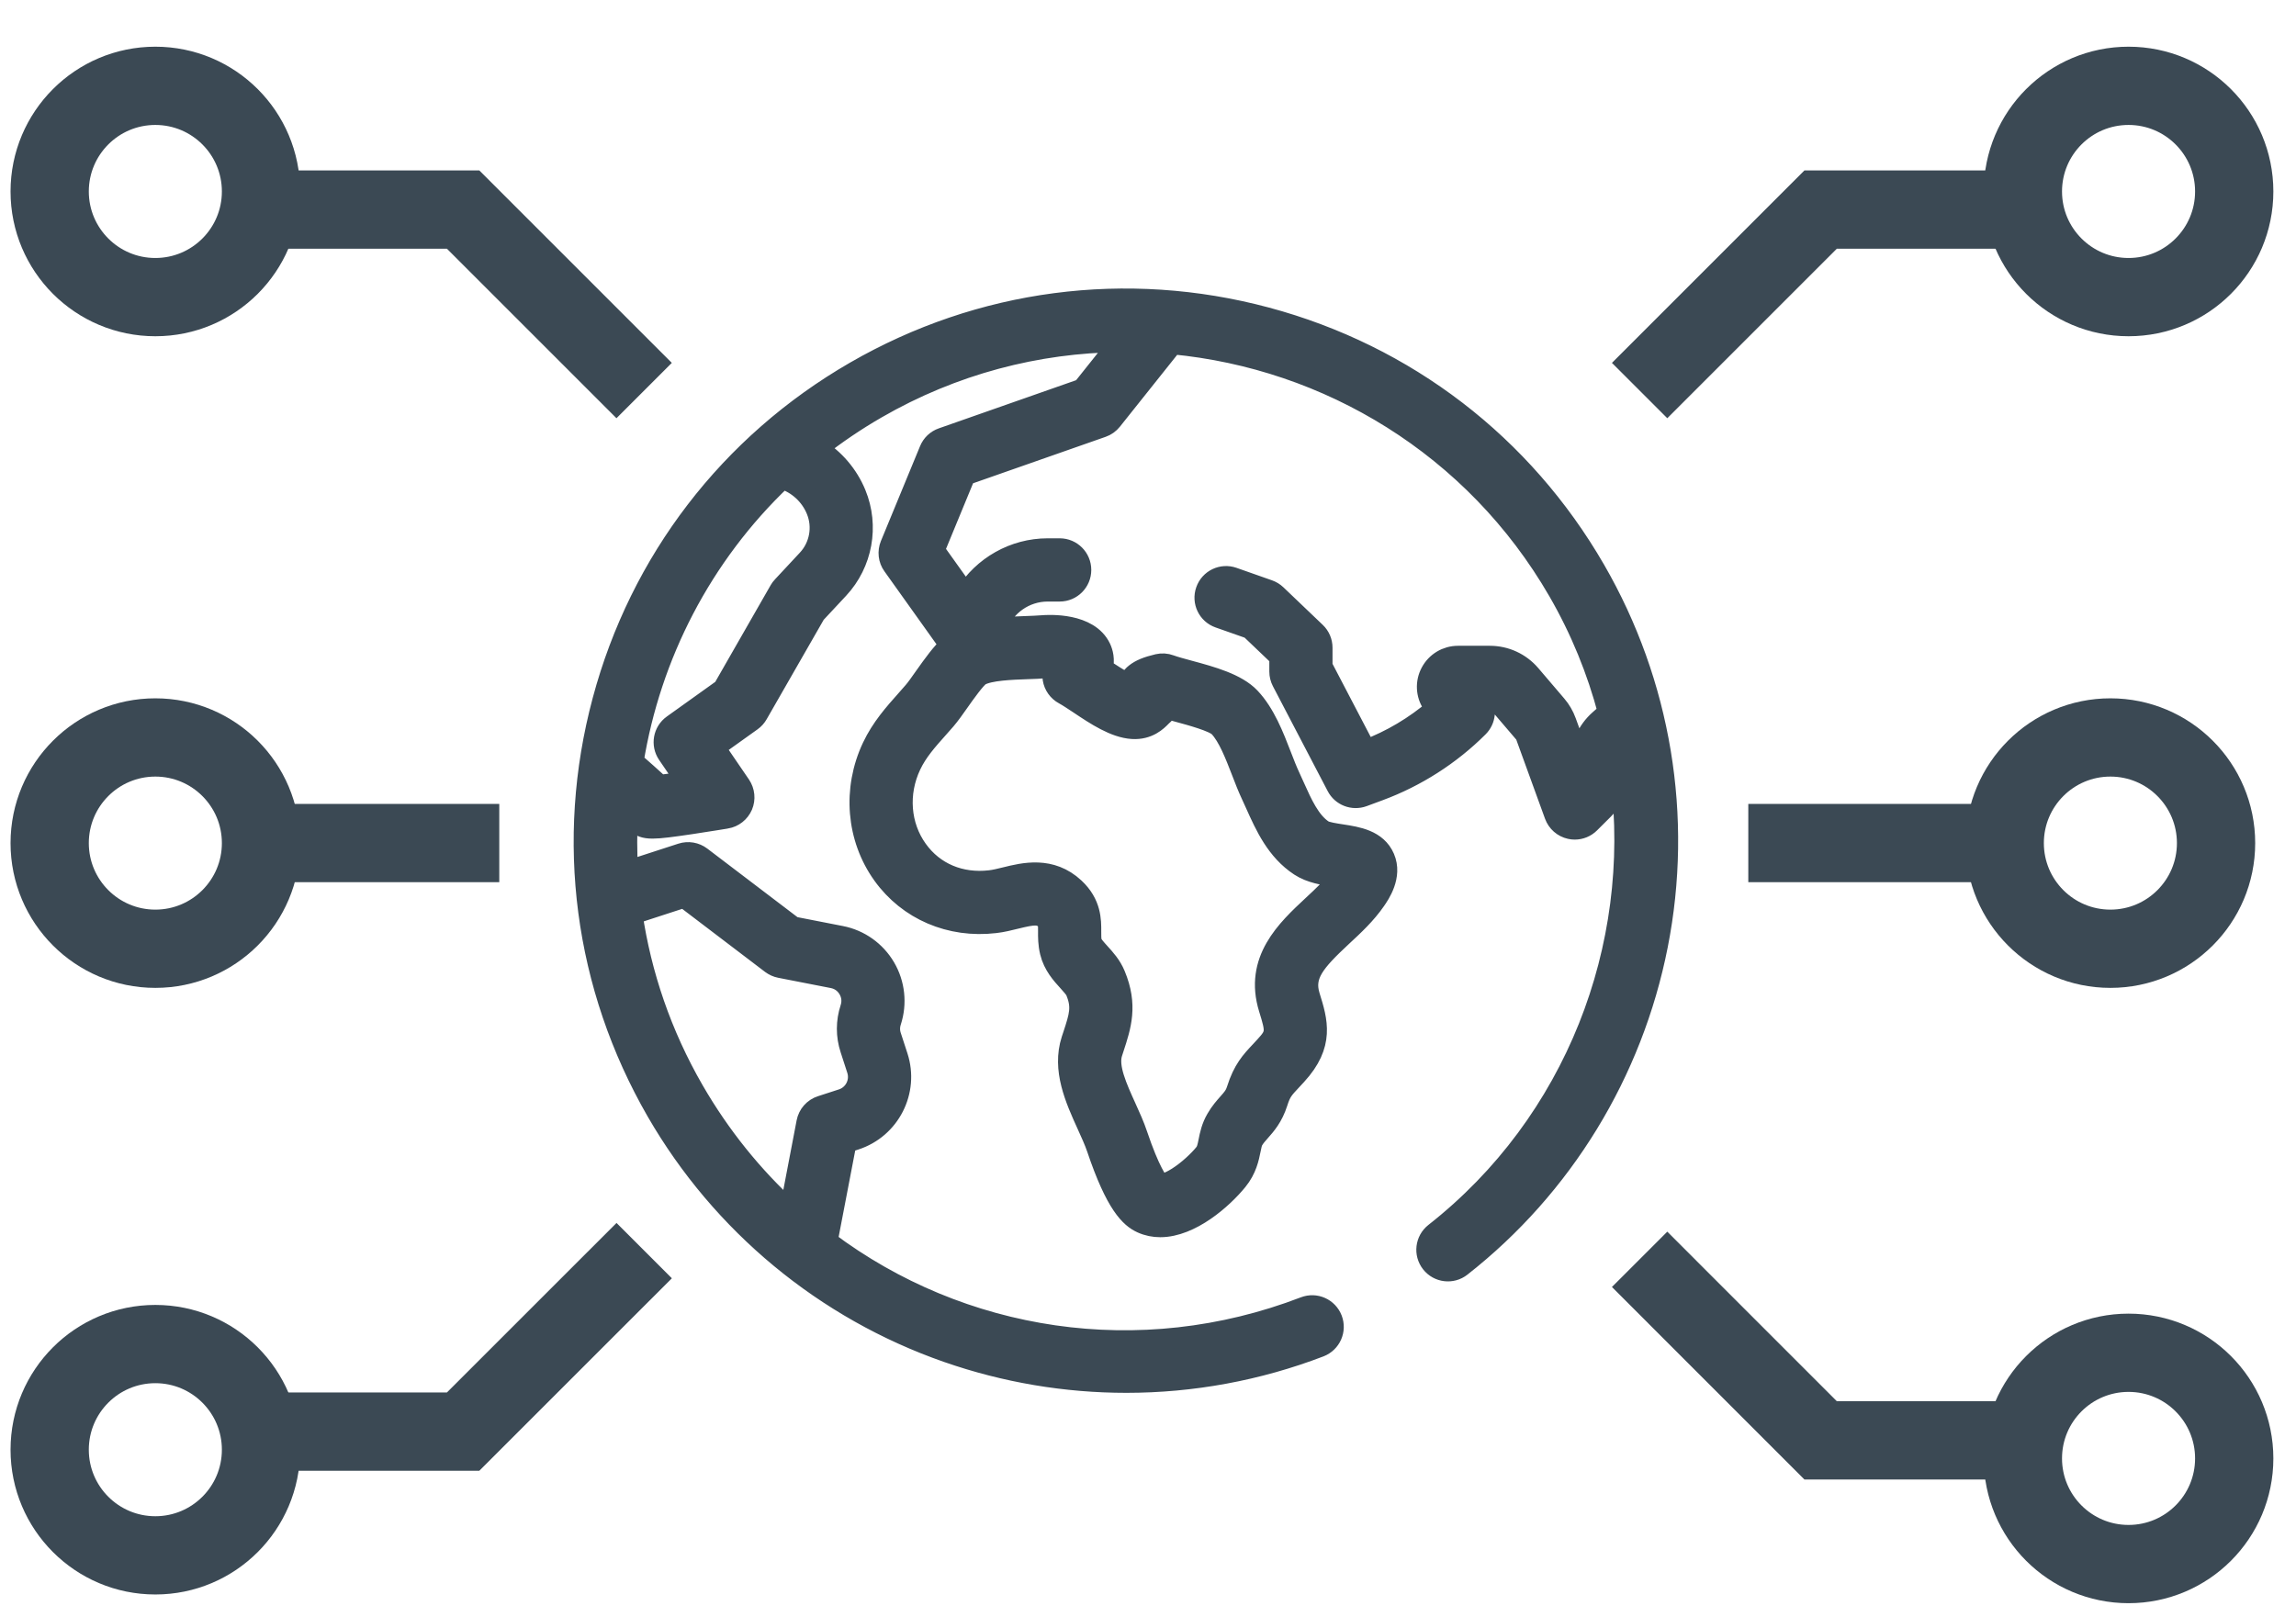 <svg width="44" height="31" viewBox="0 0 44 31" fill="none" xmlns="http://www.w3.org/2000/svg">
<path d="M30.568 10.925C29.182 8.524 26.943 6.806 24.265 6.088C21.587 5.371 18.789 5.739 16.388 7.125C13.987 8.512 12.269 10.75 11.552 13.429C10.834 16.107 11.202 18.904 12.588 21.306C13.832 23.459 15.809 25.097 18.154 25.915C19.266 26.303 20.426 26.497 21.585 26.497C22.845 26.497 24.103 26.267 25.292 25.811C25.501 25.73 25.605 25.496 25.525 25.287C25.444 25.077 25.21 24.973 25.001 25.053C21.836 26.27 18.41 25.717 15.851 23.796L16.215 21.899L16.39 21.842C17.051 21.627 17.415 20.914 17.2 20.253L17.071 19.857C17.041 19.766 17.042 19.669 17.072 19.578C17.184 19.234 17.144 18.858 16.961 18.546C16.778 18.234 16.47 18.015 16.115 17.946L15.199 17.767L13.433 16.424C13.327 16.344 13.189 16.32 13.062 16.361L12.028 16.697C12.006 16.327 12.006 15.957 12.027 15.59C12.068 15.628 12.094 15.653 12.111 15.671C12.131 15.704 12.156 15.735 12.185 15.762C12.27 15.839 12.346 15.874 12.507 15.874C12.654 15.874 12.873 15.844 13.234 15.791C13.576 15.74 13.916 15.683 13.919 15.683C14.056 15.66 14.171 15.569 14.226 15.442C14.28 15.315 14.265 15.169 14.188 15.054L13.69 14.325L14.402 13.816C14.45 13.782 14.489 13.738 14.518 13.687L15.623 11.76L16.068 11.283C16.523 10.795 16.652 10.082 16.398 9.466C16.248 9.102 15.987 8.8 15.659 8.596C16.014 8.317 16.392 8.06 16.794 7.828C18.267 6.977 19.876 6.565 21.467 6.549L20.743 7.457L18.058 8.399C17.948 8.437 17.861 8.52 17.817 8.627L17.067 10.445C17.014 10.574 17.03 10.722 17.112 10.835L18.207 12.37C18.05 12.513 17.898 12.721 17.715 12.98C17.635 13.094 17.56 13.201 17.507 13.261C17.462 13.313 17.417 13.364 17.372 13.415C17.136 13.68 16.892 13.954 16.719 14.32C16.339 15.126 16.416 16.062 16.92 16.764C17.407 17.442 18.211 17.787 19.069 17.686C19.209 17.67 19.339 17.637 19.465 17.606C19.813 17.52 19.923 17.512 20.035 17.616C20.089 17.667 20.094 17.676 20.093 17.849C20.092 17.958 20.091 18.095 20.129 18.25C20.19 18.5 20.346 18.672 20.472 18.81C20.534 18.879 20.599 18.95 20.619 18.998C20.745 19.301 20.69 19.469 20.57 19.837C20.559 19.868 20.549 19.901 20.538 19.933C20.355 20.501 20.61 21.064 20.836 21.561C20.909 21.722 20.978 21.874 21.024 22.009C21.388 23.091 21.662 23.339 21.881 23.439C21.996 23.491 22.115 23.514 22.235 23.514C22.82 23.514 23.43 22.971 23.71 22.627C23.886 22.411 23.929 22.194 23.961 22.036C23.977 21.958 23.989 21.895 24.013 21.855C24.049 21.793 24.092 21.745 24.146 21.684C24.255 21.561 24.39 21.409 24.478 21.133C24.544 20.923 24.593 20.872 24.753 20.701C24.781 20.671 24.811 20.64 24.842 20.605C25.383 20.017 25.244 19.568 25.096 19.093C24.972 18.693 25.189 18.437 25.713 17.948C25.941 17.737 26.176 17.518 26.357 17.255C26.437 17.14 26.679 16.79 26.529 16.443C26.382 16.102 26.009 16.045 25.71 15.999C25.592 15.981 25.413 15.954 25.356 15.916C25.105 15.752 24.951 15.41 24.803 15.079C24.773 15.013 24.744 14.948 24.715 14.885C24.662 14.772 24.609 14.636 24.553 14.491C24.406 14.11 24.239 13.677 23.954 13.375C23.698 13.104 23.216 12.973 22.79 12.858C22.647 12.819 22.512 12.783 22.423 12.75C22.348 12.722 22.267 12.717 22.19 12.735C21.983 12.784 21.854 12.837 21.758 12.914C21.732 12.934 21.657 13.001 21.613 13.108C21.465 13.037 21.261 12.901 21.135 12.817C21.132 12.816 21.13 12.814 21.127 12.812C21.169 12.643 21.131 12.507 21.091 12.422C20.864 11.943 20.112 11.98 19.964 11.993C19.88 12 19.773 12.004 19.66 12.008C19.483 12.014 19.287 12.021 19.093 12.043L19.103 12.015C19.25 11.605 19.642 11.33 20.077 11.33H20.308C20.532 11.33 20.713 11.148 20.713 10.924C20.713 10.7 20.532 10.518 20.308 10.518H20.077C19.431 10.518 18.839 10.859 18.507 11.394L17.902 10.547L18.497 9.104L21.122 8.184C21.194 8.159 21.257 8.114 21.305 8.054L22.471 6.591C25.452 6.874 28.258 8.546 29.866 11.331C30.294 12.072 30.611 12.853 30.822 13.652L30.65 13.805C30.425 14.005 30.294 14.293 30.289 14.593C30.289 14.597 30.288 14.6 30.288 14.603L30.008 13.833C29.966 13.718 29.905 13.612 29.826 13.52L29.326 12.934C29.132 12.708 28.85 12.578 28.552 12.578H27.941C27.723 12.578 27.525 12.697 27.423 12.888C27.32 13.079 27.331 13.31 27.452 13.491L27.514 13.584C27.118 13.924 26.661 14.196 26.175 14.379L25.336 12.773V12.415C25.336 12.304 25.291 12.198 25.211 12.122L24.456 11.401C24.414 11.361 24.364 11.331 24.31 11.312L23.631 11.073C23.419 10.998 23.188 11.11 23.114 11.321C23.039 11.532 23.15 11.764 23.362 11.838L23.959 12.048L24.525 12.588V12.873C24.525 12.938 24.541 13.002 24.571 13.06L25.621 15.071C25.715 15.252 25.929 15.334 26.121 15.264L26.426 15.151C27.136 14.889 27.794 14.468 28.329 13.933C28.466 13.796 28.487 13.582 28.38 13.421L28.358 13.389H28.552C28.613 13.389 28.67 13.415 28.709 13.461L29.209 14.046C29.225 14.065 29.238 14.086 29.246 14.11L29.797 15.626C29.845 15.756 29.955 15.853 30.091 15.883C30.12 15.89 30.149 15.893 30.178 15.893C30.285 15.893 30.388 15.851 30.465 15.774L30.728 15.512C30.894 15.346 31.008 15.135 31.063 14.902C31.469 18.155 30.193 21.52 27.497 23.636C27.321 23.775 27.29 24.029 27.429 24.206C27.567 24.382 27.822 24.413 27.998 24.274C29.945 22.747 31.282 20.561 31.763 18.122C32.25 15.658 31.825 13.102 30.568 10.925ZM13.111 17.198L14.783 18.47C14.833 18.507 14.89 18.533 14.951 18.545L15.959 18.742C16.088 18.767 16.195 18.843 16.261 18.956C16.328 19.069 16.342 19.2 16.301 19.325C16.217 19.581 16.216 19.852 16.3 20.108L16.428 20.503C16.505 20.739 16.375 20.994 16.139 21.071L15.736 21.202C15.595 21.247 15.491 21.366 15.463 21.511L15.139 23.205C14.425 22.552 13.799 21.78 13.291 20.9C12.671 19.826 12.284 18.681 12.113 17.523L13.111 17.198ZM15.475 10.729L14.998 11.241C14.976 11.263 14.958 11.289 14.942 11.316L13.859 13.207L12.896 13.896C12.716 14.024 12.672 14.272 12.797 14.454L13.157 14.982C12.949 15.013 12.763 15.039 12.639 15.052C12.615 15.03 12.59 15.006 12.565 14.982C12.468 14.893 12.334 14.773 12.134 14.598C12.464 12.56 13.446 10.639 14.991 9.173C15.287 9.266 15.53 9.487 15.648 9.775C15.782 10.099 15.714 10.473 15.475 10.729ZM18.782 12.946C18.962 12.844 19.382 12.829 19.689 12.818C19.812 12.814 19.928 12.81 20.031 12.801C20.086 12.796 20.147 12.797 20.204 12.802C20.179 12.867 20.17 12.94 20.181 13.011C20.201 13.137 20.279 13.246 20.391 13.306C20.467 13.347 20.573 13.418 20.685 13.492C21.002 13.704 21.361 13.943 21.699 13.965C22.006 13.985 22.176 13.81 22.25 13.735C22.255 13.729 22.261 13.723 22.267 13.718C22.308 13.684 22.347 13.639 22.375 13.585C22.44 13.604 22.508 13.622 22.578 13.641C22.818 13.706 23.265 13.827 23.364 13.932C23.54 14.118 23.676 14.472 23.797 14.784C23.858 14.942 23.915 15.091 23.98 15.229C24.008 15.288 24.035 15.349 24.063 15.411C24.25 15.828 24.462 16.301 24.912 16.596C25.116 16.729 25.366 16.767 25.587 16.801C25.614 16.805 25.644 16.81 25.675 16.815C25.544 16.998 25.358 17.172 25.161 17.355C24.659 17.823 24.034 18.404 24.322 19.333C24.457 19.771 24.464 19.819 24.245 20.056C24.215 20.089 24.188 20.118 24.162 20.146C23.975 20.345 23.827 20.502 23.705 20.888C23.669 21 23.623 21.051 23.54 21.145C23.473 21.221 23.389 21.314 23.313 21.446C23.221 21.603 23.19 21.755 23.166 21.877C23.142 21.997 23.128 22.057 23.081 22.114C22.974 22.246 22.774 22.437 22.569 22.567C22.378 22.688 22.267 22.705 22.229 22.703C22.186 22.656 22.029 22.453 21.792 21.75C21.734 21.576 21.653 21.398 21.575 21.226C21.402 20.845 21.223 20.452 21.31 20.183C21.32 20.151 21.331 20.12 21.34 20.09C21.479 19.667 21.61 19.267 21.367 18.686C21.294 18.509 21.176 18.379 21.072 18.265C21.005 18.191 20.929 18.107 20.917 18.059C20.903 18 20.904 17.933 20.904 17.854C20.905 17.642 20.908 17.322 20.589 17.024C20.14 16.604 19.617 16.733 19.271 16.819C19.164 16.845 19.064 16.87 18.975 16.88C18.405 16.947 17.896 16.732 17.579 16.29C17.246 15.828 17.198 15.206 17.453 14.667C17.576 14.406 17.762 14.196 17.978 13.954C18.025 13.901 18.073 13.847 18.12 13.793C18.199 13.701 18.286 13.578 18.378 13.447C18.488 13.291 18.693 13.001 18.782 12.946Z" fill="#3B4954" stroke="#3B4954" stroke-width="0.4"/>
<circle cx="40.443" cy="16.16" r="2.025" stroke="#3B4954" stroke-width="1.5"/>
<circle cx="2.977" cy="16.16" r="2.025" transform="rotate(-180 2.977 16.16)" stroke="#3B4954" stroke-width="1.5"/>
<circle cx="2.977" cy="27.787" r="2.025" transform="rotate(-180 2.977 27.787)" stroke="#3B4954" stroke-width="1.5"/>
<circle cx="40.791" cy="3.67" r="2.025" stroke="#3B4954" stroke-width="1.5"/>
<circle r="2.025" transform="matrix(1 -8.74228e-08 -8.74228e-08 -1 40.791 27.954)" stroke="#3B4954" stroke-width="1.5"/>
<circle r="2.025" transform="matrix(-1 0 0 1 2.977 3.67)" stroke="#3B4954" stroke-width="1.5"/>
<path d="M38.361 16.159H33.504" stroke="#3B4954" stroke-width="1.5"/>
<path d="M5.059 16.159L9.568 16.159" stroke="#3B4954" stroke-width="1.5"/>
<path d="M12.345 23.971L8.875 27.44H5.406" stroke="#3B4954" stroke-width="1.5"/>
<path d="M31.421 7.486L34.89 4.017L38.359 4.017" stroke="#3B4954" stroke-width="1.5"/>
<path d="M31.421 24.138L34.89 27.608H38.359" stroke="#3B4954" stroke-width="1.5"/>
<path d="M12.344 7.486L8.875 4.017L5.059 4.017" stroke="#3B4954" stroke-width="1.5"/>
</svg>
